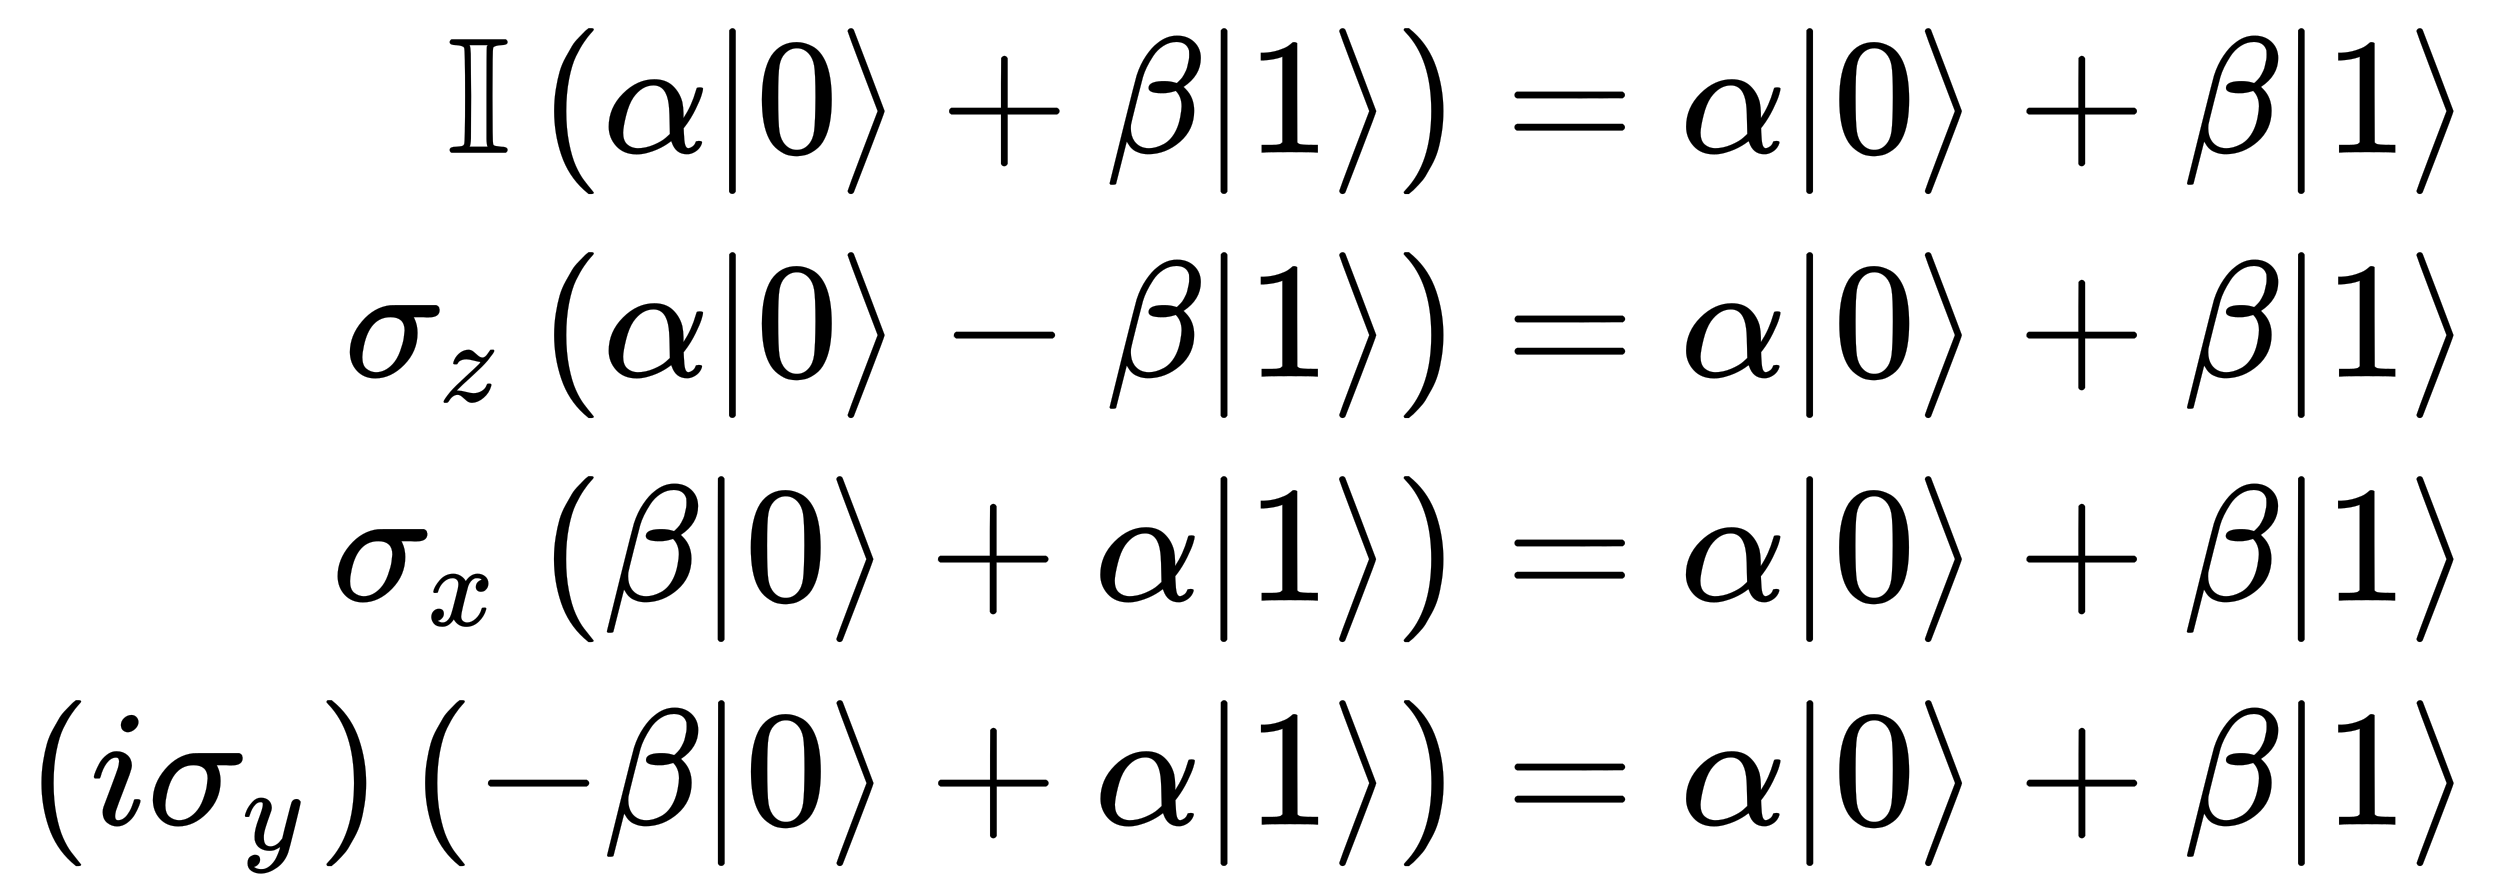 <svg xmlns:xlink="http://www.w3.org/1999/xlink" width="35.019ex" height="12.509ex" style="vertical-align: -5.671ex;" viewBox="0 -2944.1 15077.4 5385.9" role="img" focusable="false" xmlns="http://www.w3.org/2000/svg" aria-labelledby="MathJax-SVG-1-Title">
<title id="MathJax-SVG-1-Title">{\displaystyle {\begin{aligned}\mathbb {I} \,(\alpha |0\rangle +\beta |1\rangle )=\alpha |0\rangle +\beta |1\rangle \\\sigma _{z}\,(\alpha |0\rangle -\beta |1\rangle )=\alpha |0\rangle +\beta |1\rangle \\\sigma _{x}\,(\beta |0\rangle +\alpha |1\rangle )=\alpha |0\rangle +\beta |1\rangle \\(i\sigma _{y})\,(-\beta |0\rangle +\alpha |1\rangle )=\alpha |0\rangle +\beta |1\rangle \end{aligned}}}</title>
<defs aria-hidden="true">
<path stroke-width="1" id="E1-MJAMS-49" d="M20 666Q20 676 31 683H358Q369 676 369 666Q369 648 331 648Q288 645 282 632Q278 626 278 341Q278 57 282 50Q286 42 295 40T331 35Q369 35 369 16Q369 6 358 -1H31Q20 4 20 16Q20 35 58 35Q84 37 93 39T107 50Q113 60 113 341Q113 623 107 632Q101 645 58 648Q20 648 20 666ZM249 35Q246 40 246 41T244 54T242 83T242 139V341Q242 632 244 639L249 648H140Q146 634 147 596T149 341Q149 124 148 86T140 35H249Z"></path>
<path stroke-width="1" id="E1-MJMAIN-28" d="M94 250Q94 319 104 381T127 488T164 576T202 643T244 695T277 729T302 750H315H319Q333 750 333 741Q333 738 316 720T275 667T226 581T184 443T167 250T184 58T225 -81T274 -167T316 -220T333 -241Q333 -250 318 -250H315H302L274 -226Q180 -141 137 -14T94 250Z"></path>
<path stroke-width="1" id="E1-MJMATHI-3B1" d="M34 156Q34 270 120 356T309 442Q379 442 421 402T478 304Q484 275 485 237V208Q534 282 560 374Q564 388 566 390T582 393Q603 393 603 385Q603 376 594 346T558 261T497 161L486 147L487 123Q489 67 495 47T514 26Q528 28 540 37T557 60Q559 67 562 68T577 70Q597 70 597 62Q597 56 591 43Q579 19 556 5T512 -10H505Q438 -10 414 62L411 69L400 61Q390 53 370 41T325 18T267 -2T203 -11Q124 -11 79 39T34 156ZM208 26Q257 26 306 47T379 90L403 112Q401 255 396 290Q382 405 304 405Q235 405 183 332Q156 292 139 224T121 120Q121 71 146 49T208 26Z"></path>
<path stroke-width="1" id="E1-MJMAIN-7C" d="M139 -249H137Q125 -249 119 -235V251L120 737Q130 750 139 750Q152 750 159 735V-235Q151 -249 141 -249H139Z"></path>
<path stroke-width="1" id="E1-MJMAIN-30" d="M96 585Q152 666 249 666Q297 666 345 640T423 548Q460 465 460 320Q460 165 417 83Q397 41 362 16T301 -15T250 -22Q224 -22 198 -16T137 16T82 83Q39 165 39 320Q39 494 96 585ZM321 597Q291 629 250 629Q208 629 178 597Q153 571 145 525T137 333Q137 175 145 125T181 46Q209 16 250 16Q290 16 318 46Q347 76 354 130T362 333Q362 478 354 524T321 597Z"></path>
<path stroke-width="1" id="E1-MJMAIN-27E9" d="M55 732Q56 739 61 744T75 750Q85 750 92 740Q95 733 186 494T278 250T187 6T92 -240Q85 -250 75 -250Q67 -250 62 -245T55 -232Q55 -227 145 11Q236 248 236 250T145 489Q55 727 55 732Z"></path>
<path stroke-width="1" id="E1-MJMAIN-2B" d="M56 237T56 250T70 270H369V420L370 570Q380 583 389 583Q402 583 409 568V270H707Q722 262 722 250T707 230H409V-68Q401 -82 391 -82H389H387Q375 -82 369 -68V230H70Q56 237 56 250Z"></path>
<path stroke-width="1" id="E1-MJMATHI-3B2" d="M29 -194Q23 -188 23 -186Q23 -183 102 134T186 465Q208 533 243 584T309 658Q365 705 429 705H431Q493 705 533 667T573 570Q573 465 469 396L482 383Q533 332 533 252Q533 139 448 65T257 -10Q227 -10 203 -2T165 17T143 40T131 59T126 65L62 -188Q60 -194 42 -194H29ZM353 431Q392 431 427 419L432 422Q436 426 439 429T449 439T461 453T472 471T484 495T493 524T501 560Q503 569 503 593Q503 611 502 616Q487 667 426 667Q384 667 347 643T286 582T247 514T224 455Q219 439 186 308T152 168Q151 163 151 147Q151 99 173 68Q204 26 260 26Q302 26 349 51T425 137Q441 171 449 214T457 279Q457 337 422 372Q380 358 347 358H337Q258 358 258 389Q258 396 261 403Q275 431 353 431Z"></path>
<path stroke-width="1" id="E1-MJMAIN-31" d="M213 578L200 573Q186 568 160 563T102 556H83V602H102Q149 604 189 617T245 641T273 663Q275 666 285 666Q294 666 302 660V361L303 61Q310 54 315 52T339 48T401 46H427V0H416Q395 3 257 3Q121 3 100 0H88V46H114Q136 46 152 46T177 47T193 50T201 52T207 57T213 61V578Z"></path>
<path stroke-width="1" id="E1-MJMAIN-29" d="M60 749L64 750Q69 750 74 750H86L114 726Q208 641 251 514T294 250Q294 182 284 119T261 12T224 -76T186 -143T145 -194T113 -227T90 -246Q87 -249 86 -250H74Q66 -250 63 -250T58 -247T55 -238Q56 -237 66 -225Q221 -64 221 250T66 725Q56 737 55 738Q55 746 60 749Z"></path>
<path stroke-width="1" id="E1-MJMAIN-3D" d="M56 347Q56 360 70 367H707Q722 359 722 347Q722 336 708 328L390 327H72Q56 332 56 347ZM56 153Q56 168 72 173H708Q722 163 722 153Q722 140 707 133H70Q56 140 56 153Z"></path>
<path stroke-width="1" id="E1-MJMATHI-3C3" d="M184 -11Q116 -11 74 34T31 147Q31 247 104 333T274 430Q275 431 414 431H552Q553 430 555 429T559 427T562 425T565 422T567 420T569 416T570 412T571 407T572 401Q572 357 507 357Q500 357 490 357T476 358H416L421 348Q439 310 439 263Q439 153 359 71T184 -11ZM361 278Q361 358 276 358Q152 358 115 184Q114 180 114 178Q106 141 106 117Q106 67 131 47T188 26Q242 26 287 73Q316 103 334 153T356 233T361 278Z"></path>
<path stroke-width="1" id="E1-MJMATHI-7A" d="M347 338Q337 338 294 349T231 360Q211 360 197 356T174 346T162 335T155 324L153 320Q150 317 138 317Q117 317 117 325Q117 330 120 339Q133 378 163 406T229 440Q241 442 246 442Q271 442 291 425T329 392T367 375Q389 375 411 408T434 441Q435 442 449 442H462Q468 436 468 434Q468 430 463 420T449 399T432 377T418 358L411 349Q368 298 275 214T160 106L148 94L163 93Q185 93 227 82T290 71Q328 71 360 90T402 140Q406 149 409 151T424 153Q443 153 443 143Q443 138 442 134Q425 72 376 31T278 -11Q252 -11 232 6T193 40T155 57Q111 57 76 -3Q70 -11 59 -11H54H41Q35 -5 35 -2Q35 13 93 84Q132 129 225 214T340 322Q352 338 347 338Z"></path>
<path stroke-width="1" id="E1-MJMAIN-2212" d="M84 237T84 250T98 270H679Q694 262 694 250T679 230H98Q84 237 84 250Z"></path>
<path stroke-width="1" id="E1-MJMATHI-78" d="M52 289Q59 331 106 386T222 442Q257 442 286 424T329 379Q371 442 430 442Q467 442 494 420T522 361Q522 332 508 314T481 292T458 288Q439 288 427 299T415 328Q415 374 465 391Q454 404 425 404Q412 404 406 402Q368 386 350 336Q290 115 290 78Q290 50 306 38T341 26Q378 26 414 59T463 140Q466 150 469 151T485 153H489Q504 153 504 145Q504 144 502 134Q486 77 440 33T333 -11Q263 -11 227 52Q186 -10 133 -10H127Q78 -10 57 16T35 71Q35 103 54 123T99 143Q142 143 142 101Q142 81 130 66T107 46T94 41L91 40Q91 39 97 36T113 29T132 26Q168 26 194 71Q203 87 217 139T245 247T261 313Q266 340 266 352Q266 380 251 392T217 404Q177 404 142 372T93 290Q91 281 88 280T72 278H58Q52 284 52 289Z"></path>
<path stroke-width="1" id="E1-MJMATHI-69" d="M184 600Q184 624 203 642T247 661Q265 661 277 649T290 619Q290 596 270 577T226 557Q211 557 198 567T184 600ZM21 287Q21 295 30 318T54 369T98 420T158 442Q197 442 223 419T250 357Q250 340 236 301T196 196T154 83Q149 61 149 51Q149 26 166 26Q175 26 185 29T208 43T235 78T260 137Q263 149 265 151T282 153Q302 153 302 143Q302 135 293 112T268 61T223 11T161 -11Q129 -11 102 10T74 74Q74 91 79 106T122 220Q160 321 166 341T173 380Q173 404 156 404H154Q124 404 99 371T61 287Q60 286 59 284T58 281T56 279T53 278T49 278T41 278H27Q21 284 21 287Z"></path>
<path stroke-width="1" id="E1-MJMATHI-79" d="M21 287Q21 301 36 335T84 406T158 442Q199 442 224 419T250 355Q248 336 247 334Q247 331 231 288T198 191T182 105Q182 62 196 45T238 27Q261 27 281 38T312 61T339 94Q339 95 344 114T358 173T377 247Q415 397 419 404Q432 431 462 431Q475 431 483 424T494 412T496 403Q496 390 447 193T391 -23Q363 -106 294 -155T156 -205Q111 -205 77 -183T43 -117Q43 -95 50 -80T69 -58T89 -48T106 -45Q150 -45 150 -87Q150 -107 138 -122T115 -142T102 -147L99 -148Q101 -153 118 -160T152 -167H160Q177 -167 186 -165Q219 -156 247 -127T290 -65T313 -9T321 21L315 17Q309 13 296 6T270 -6Q250 -11 231 -11Q185 -11 150 11T104 82Q103 89 103 113Q103 170 138 262T173 379Q173 380 173 381Q173 390 173 393T169 400T158 404H154Q131 404 112 385T82 344T65 302T57 280Q55 278 41 278H27Q21 284 21 287Z"></path>
</defs>
<g stroke="currentColor" fill="currentColor" stroke-width="0" transform="matrix(1 0 0 -1 0 0)" aria-hidden="true">
<g transform="translate(167,0)">
<g transform="translate(-11,0)">
<g transform="translate(2536,2024)">
 <use xlink:href="#E1-MJAMS-49" x="0" y="0"></use>
 <use xlink:href="#E1-MJMAIN-28" x="556" y="0"></use>
 <use xlink:href="#E1-MJMATHI-3B1" x="945" y="0"></use>
 <use xlink:href="#E1-MJMAIN-7C" x="1586" y="0"></use>
 <use xlink:href="#E1-MJMAIN-30" x="1864" y="0"></use>
 <use xlink:href="#E1-MJMAIN-27E9" x="2365" y="0"></use>
 <use xlink:href="#E1-MJMAIN-2B" x="2976" y="0"></use>
 <use xlink:href="#E1-MJMATHI-3B2" x="3977" y="0"></use>
 <use xlink:href="#E1-MJMAIN-7C" x="4551" y="0"></use>
 <use xlink:href="#E1-MJMAIN-31" x="4829" y="0"></use>
 <use xlink:href="#E1-MJMAIN-27E9" x="5330" y="0"></use>
 <use xlink:href="#E1-MJMAIN-29" x="5719" y="0"></use>
 <use xlink:href="#E1-MJMAIN-3D" x="6386" y="0"></use>
 <use xlink:href="#E1-MJMATHI-3B1" x="7443" y="0"></use>
 <use xlink:href="#E1-MJMAIN-7C" x="8083" y="0"></use>
 <use xlink:href="#E1-MJMAIN-30" x="8362" y="0"></use>
 <use xlink:href="#E1-MJMAIN-27E9" x="8862" y="0"></use>
 <use xlink:href="#E1-MJMAIN-2B" x="9474" y="0"></use>
 <use xlink:href="#E1-MJMATHI-3B2" x="10475" y="0"></use>
 <use xlink:href="#E1-MJMAIN-7C" x="11048" y="0"></use>
 <use xlink:href="#E1-MJMAIN-31" x="11327" y="0"></use>
 <use xlink:href="#E1-MJMAIN-27E9" x="11827" y="0"></use>
</g>
<g transform="translate(1923,673)">
 <use xlink:href="#E1-MJMATHI-3C3" x="0" y="0"></use>
 <use transform="scale(0.707)" xlink:href="#E1-MJMATHI-7A" x="808" y="-213"></use>
 <use xlink:href="#E1-MJMAIN-28" x="1169" y="0"></use>
 <use xlink:href="#E1-MJMATHI-3B1" x="1558" y="0"></use>
 <use xlink:href="#E1-MJMAIN-7C" x="2199" y="0"></use>
 <use xlink:href="#E1-MJMAIN-30" x="2477" y="0"></use>
 <use xlink:href="#E1-MJMAIN-27E9" x="2978" y="0"></use>
 <use xlink:href="#E1-MJMAIN-2212" x="3590" y="0"></use>
 <use xlink:href="#E1-MJMATHI-3B2" x="4590" y="0"></use>
 <use xlink:href="#E1-MJMAIN-7C" x="5164" y="0"></use>
 <use xlink:href="#E1-MJMAIN-31" x="5442" y="0"></use>
 <use xlink:href="#E1-MJMAIN-27E9" x="5943" y="0"></use>
 <use xlink:href="#E1-MJMAIN-29" x="6332" y="0"></use>
 <use xlink:href="#E1-MJMAIN-3D" x="7000" y="0"></use>
 <use xlink:href="#E1-MJMATHI-3B1" x="8056" y="0"></use>
 <use xlink:href="#E1-MJMAIN-7C" x="8696" y="0"></use>
 <use xlink:href="#E1-MJMAIN-30" x="8975" y="0"></use>
 <use xlink:href="#E1-MJMAIN-27E9" x="9475" y="0"></use>
 <use xlink:href="#E1-MJMAIN-2B" x="10087" y="0"></use>
 <use xlink:href="#E1-MJMATHI-3B2" x="11088" y="0"></use>
 <use xlink:href="#E1-MJMAIN-7C" x="11661" y="0"></use>
 <use xlink:href="#E1-MJMAIN-31" x="11940" y="0"></use>
 <use xlink:href="#E1-MJMAIN-27E9" x="12440" y="0"></use>
</g>
<g transform="translate(1849,-678)">
 <use xlink:href="#E1-MJMATHI-3C3" x="0" y="0"></use>
 <use transform="scale(0.707)" xlink:href="#E1-MJMATHI-78" x="808" y="-213"></use>
 <use xlink:href="#E1-MJMAIN-28" x="1242" y="0"></use>
 <use xlink:href="#E1-MJMATHI-3B2" x="1632" y="0"></use>
 <use xlink:href="#E1-MJMAIN-7C" x="2205" y="0"></use>
 <use xlink:href="#E1-MJMAIN-30" x="2484" y="0"></use>
 <use xlink:href="#E1-MJMAIN-27E9" x="2984" y="0"></use>
 <use xlink:href="#E1-MJMAIN-2B" x="3596" y="0"></use>
 <use xlink:href="#E1-MJMATHI-3B1" x="4597" y="0"></use>
 <use xlink:href="#E1-MJMAIN-7C" x="5237" y="0"></use>
 <use xlink:href="#E1-MJMAIN-31" x="5516" y="0"></use>
 <use xlink:href="#E1-MJMAIN-27E9" x="6016" y="0"></use>
 <use xlink:href="#E1-MJMAIN-29" x="6406" y="0"></use>
 <use xlink:href="#E1-MJMAIN-3D" x="7073" y="0"></use>
 <use xlink:href="#E1-MJMATHI-3B1" x="8129" y="0"></use>
 <use xlink:href="#E1-MJMAIN-7C" x="8770" y="0"></use>
 <use xlink:href="#E1-MJMAIN-30" x="9048" y="0"></use>
 <use xlink:href="#E1-MJMAIN-27E9" x="9549" y="0"></use>
 <use xlink:href="#E1-MJMAIN-2B" x="10161" y="0"></use>
 <use xlink:href="#E1-MJMATHI-3B2" x="11161" y="0"></use>
 <use xlink:href="#E1-MJMAIN-7C" x="11735" y="0"></use>
 <use xlink:href="#E1-MJMAIN-31" x="12013" y="0"></use>
 <use xlink:href="#E1-MJMAIN-27E9" x="12514" y="0"></use>
</g>
<g transform="translate(0,-2029)">
 <use xlink:href="#E1-MJMAIN-28" x="0" y="0"></use>
 <use xlink:href="#E1-MJMATHI-69" x="389" y="0"></use>
<g transform="translate(735,0)">
 <use xlink:href="#E1-MJMATHI-3C3" x="0" y="0"></use>
 <use transform="scale(0.707)" xlink:href="#E1-MJMATHI-79" x="808" y="-213"></use>
</g>
 <use xlink:href="#E1-MJMAIN-29" x="1758" y="0"></use>
 <use xlink:href="#E1-MJMAIN-28" x="2314" y="0"></use>
 <use xlink:href="#E1-MJMAIN-2212" x="2703" y="0"></use>
 <use xlink:href="#E1-MJMATHI-3B2" x="3482" y="0"></use>
 <use xlink:href="#E1-MJMAIN-7C" x="4055" y="0"></use>
 <use xlink:href="#E1-MJMAIN-30" x="4334" y="0"></use>
 <use xlink:href="#E1-MJMAIN-27E9" x="4834" y="0"></use>
 <use xlink:href="#E1-MJMAIN-2B" x="5446" y="0"></use>
 <use xlink:href="#E1-MJMATHI-3B1" x="6447" y="0"></use>
 <use xlink:href="#E1-MJMAIN-7C" x="7087" y="0"></use>
 <use xlink:href="#E1-MJMAIN-31" x="7366" y="0"></use>
 <use xlink:href="#E1-MJMAIN-27E9" x="7866" y="0"></use>
 <use xlink:href="#E1-MJMAIN-29" x="8256" y="0"></use>
 <use xlink:href="#E1-MJMAIN-3D" x="8923" y="0"></use>
 <use xlink:href="#E1-MJMATHI-3B1" x="9979" y="0"></use>
 <use xlink:href="#E1-MJMAIN-7C" x="10620" y="0"></use>
 <use xlink:href="#E1-MJMAIN-30" x="10898" y="0"></use>
 <use xlink:href="#E1-MJMAIN-27E9" x="11399" y="0"></use>
 <use xlink:href="#E1-MJMAIN-2B" x="12011" y="0"></use>
 <use xlink:href="#E1-MJMATHI-3B2" x="13011" y="0"></use>
 <use xlink:href="#E1-MJMAIN-7C" x="13585" y="0"></use>
 <use xlink:href="#E1-MJMAIN-31" x="13863" y="0"></use>
 <use xlink:href="#E1-MJMAIN-27E9" x="14364" y="0"></use>
</g>
</g>
</g>
</g>
</svg>